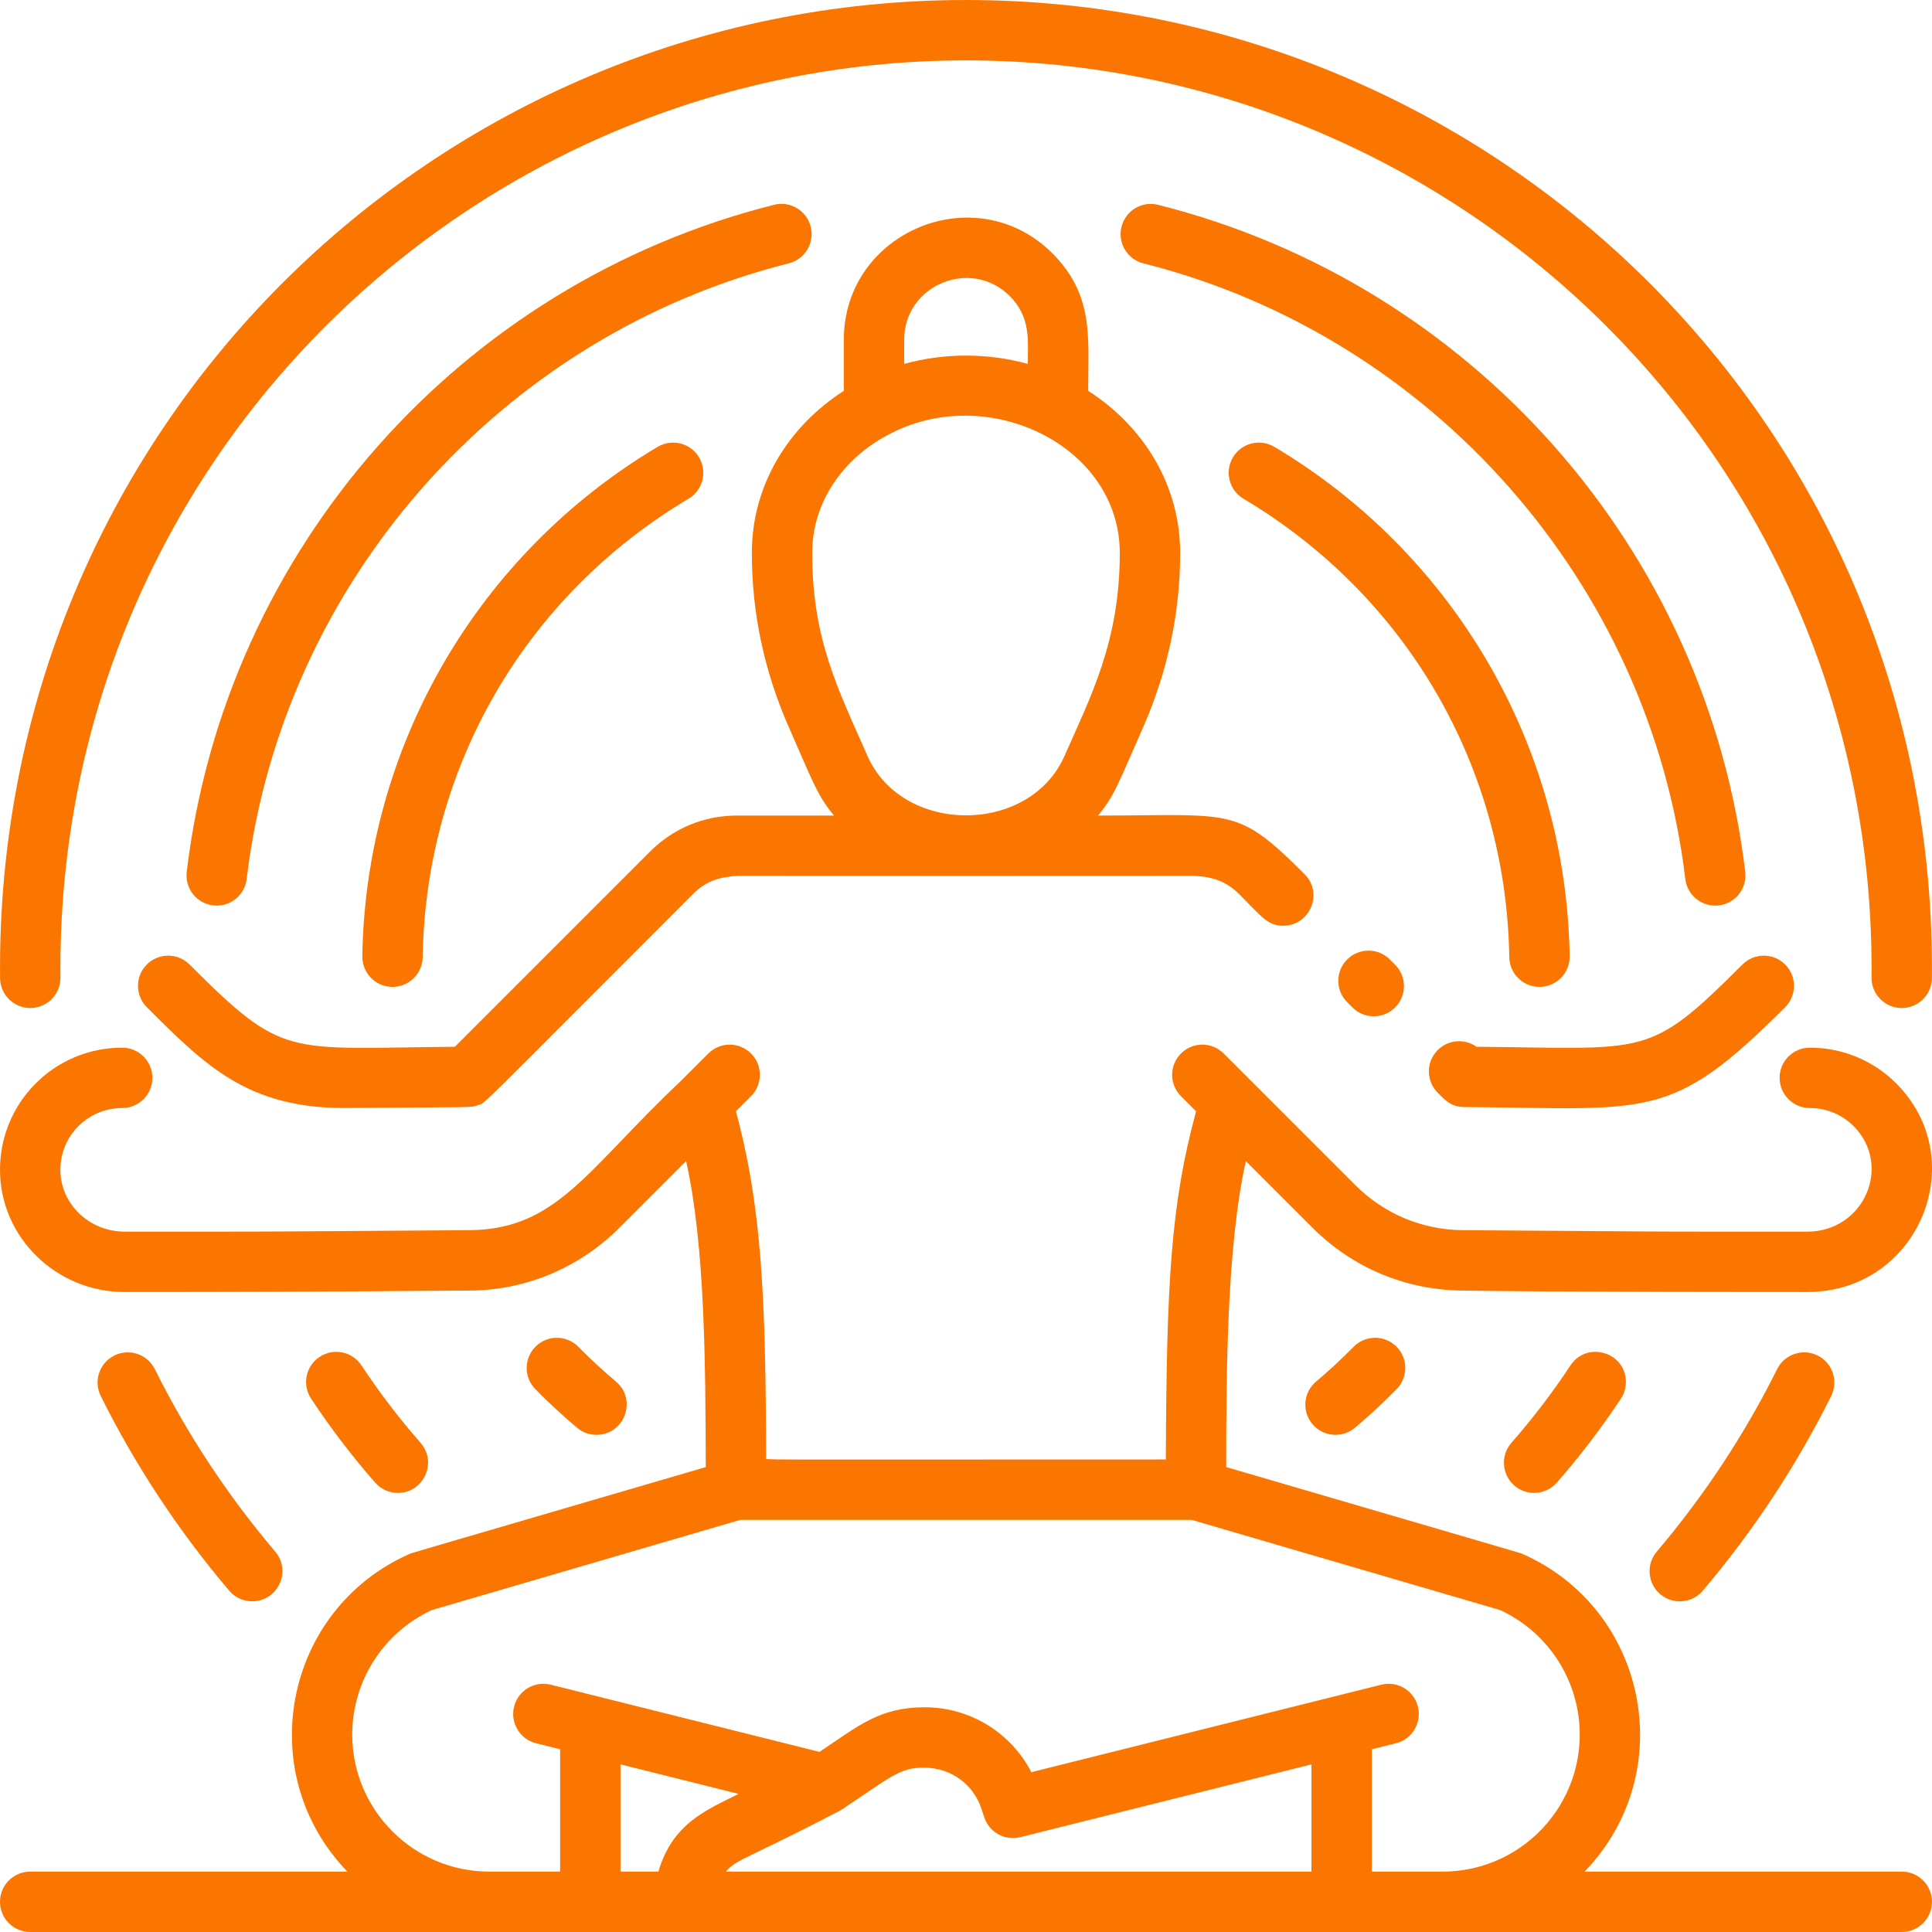 <?xml version="1.0" encoding="UTF-8"?> <svg xmlns="http://www.w3.org/2000/svg" id="Layer_1" height="512px" viewBox="0 0 512.005 512.005" width="512px"> <path d="m357.014 254.274c-3.125 3.124-3.125 8.189-.002 11.314l1.4 1.4c3.122 3.123 8.188 3.126 11.313.002s3.125-8.189.002-11.314l-1.4-1.4c-3.122-3.124-8.188-3.126-11.313-.002z" fill="#FB7600"></path> <path d="m388.057 293.382c49.425.392 54.694 3.875 85.03-26.463 3.125-3.125 3.125-8.19 0-11.314-3.124-3.123-8.189-3.123-11.313 0-25.059 25.06-25.087 22.163-70.472 21.803-3.125-2.223-7.486-1.933-10.288.867-3.125 3.125-3.125 8.189 0 11.314 1.824 1.825 3.457 3.765 7.043 3.793z" fill="#FB7600"></path> <path d="m38.912 255.603c-3.125 3.125-3.125 8.189 0 11.314 15.515 15.515 26.725 26.725 52.383 26.725 35.015-.278 33.418-.059 35.318-.749 2.364-.86-2.518 3.586 57.019-55.951 3.541-3.542 7.246-4.583 11.987-4.831.265.031 120.508.033 120.781.001 4.726.219 8.457 1.316 11.974 4.827 6.041 6.04 7.533 8.393 11.707 8.393 7.061 0 10.713-8.601 5.657-13.657-18.087-18.084-18.882-15.543-54.746-15.543 4.425-5.388 5.274-8.255 12.042-23.607 6.283-14.31 9.726-29.892 9.726-45.963 0-17.782-9.478-33.412-24.378-42.983 0-14.157 1.594-25.316-9.479-36.439-20.364-20.319-55.28-5.741-55.28 22.903v13.536c-14.899 9.568-24.378 25.203-24.378 42.983 0 15.801 3.272 31.266 9.73 45.975 6.534 14.818 7.56 18.143 12.039 23.596-2.985 0-27.412.003-25.812 0-8.646.015-16.773 3.388-22.882 9.497l-51.78 51.78c-44.912.357-45.149 3.357-70.311-21.806-3.128-3.124-8.193-3.124-11.317-.001zm200.708-165.561c0-14.57 17.726-21.808 27.96-11.597 5.646 5.672 4.8 11.676 4.8 17.991-10.618-2.932-22.125-2.936-32.76 0zm-9.729 110.279c-7.852-17.809-14.649-30.939-14.649-53.759 0-13.586 8.294-25.114 20.128-31.334 26.121-14.083 61.388 2.721 61.388 31.334 0 23.44-7.745 38.1-14.652 53.767-9.234 20.999-42.98 20.995-52.215-.008z" fill="#FB7600"></path> <path d="m174.289 118.417c-47.371 28.187-77.374 78.965-78.268 134.997-.071 4.46 3.522 8.128 8.001 8.128 4.358 0 7.927-3.498 7.997-7.872.802-50.309 27.139-95.73 70.452-121.503 3.797-2.26 5.043-7.169 2.784-10.966-2.258-3.796-7.169-5.04-10.966-2.784z" fill="#FB7600"></path> <path d="m158.076 380.252c7.416 0 10.874-9.309 5.154-14.122-3.442-2.896-6.788-5.992-9.943-9.204-3.095-3.151-8.16-3.196-11.313-.101-3.152 3.097-3.197 8.162-.1 11.313 3.509 3.572 7.229 7.016 11.057 10.235 1.499 1.263 3.327 1.879 5.145 1.879z" fill="#FB7600"></path> <path d="m358.713 356.926c-3.188 3.245-6.53 6.342-9.933 9.204-3.381 2.845-3.816 7.891-.972 11.271 2.844 3.382 7.891 3.816 11.272.973 3.789-3.187 7.505-6.631 11.046-10.235 3.097-3.151 3.052-8.217-.1-11.313-3.151-3.096-8.216-3.051-11.313.1z" fill="#FB7600"></path> <path d="m407.978 261.542c4.478 0 8.072-3.666 8.001-8.128-.893-55.999-30.87-106.794-78.268-134.997-3.798-2.261-8.707-1.014-10.966 2.784-2.259 3.797-1.013 8.706 2.784 10.966 43.313 25.772 69.649 71.194 70.452 121.503.07 4.374 3.638 7.872 7.997 7.872z" fill="#FB7600"></path> <path d="m416.207 361.839c-4.763 7.202-10.032 14.108-15.662 20.528-2.913 3.321-2.582 8.376.74 11.289 3.313 2.906 8.369 2.59 11.29-.74 6.035-6.882 11.687-14.276 16.801-21.983.95-1.316 1.509-2.934 1.509-4.681 0-7.916-10.323-10.995-14.678-4.413z" fill="#FB7600"></path> <path d="m214.849 60.083c-1.077-4.284-5.42-6.886-9.708-5.81-82.983 20.854-145.414 91.075-155.657 176.78-.524 4.387 2.607 8.368 6.994 8.893 4.362.529 8.366-2.591 8.893-6.994 9.364-78.351 67.101-143.919 143.669-163.16 4.285-1.078 6.885-5.424 5.809-9.709z" fill="#FB7600"></path> <path d="m303.018 69.8c76.536 19.261 134.249 84.826 143.611 163.151.486 4.064 3.939 7.052 7.934 7.052 4.822 0 8.52-4.206 7.953-8.95-10.231-85.595-72.571-155.878-155.593-176.769-4.285-1.078-8.632 1.52-9.71 5.806-1.079 4.285 1.52 8.632 5.805 9.71z" fill="#FB7600"></path> <path d="m105.443 395.642c6.822 0 10.545-8.105 6.011-13.274-5.629-6.42-10.899-13.326-15.662-20.528-2.438-3.686-7.4-4.695-11.086-2.26-3.685 2.438-4.697 7.4-2.26 11.086 5.161 7.804 10.873 15.29 16.978 22.251 1.583 1.803 3.795 2.725 6.019 2.725z" fill="#FB7600"></path> <path d="m470.968 362.828c-8.612 17.302-19.347 33.578-31.908 48.378-2.859 3.369-2.445 8.417.923 11.276 3.354 2.846 8.404 2.46 11.276-.923 13.395-15.784 24.845-33.146 34.032-51.603 1.969-3.955.358-8.758-3.597-10.727-3.954-1.965-8.757-.356-10.726 3.599z" fill="#FB7600"></path> <path d="m8.019 267.142c4.459 0 8.045-3.637 8.001-8.079-1.317-136.618 109.071-243.061 239.98-243.061 131.203 0 241.294 106.736 239.98 243.061-.044 4.441 3.542 8.079 8.001 8.079 4.381 0 7.955-3.53 7.998-7.921 1.461-144.971-115.049-259.219-255.979-259.219-140.724 0-257.442 114.055-255.979 259.219.043 4.392 3.616 7.921 7.998 7.921z" fill="#FB7600"></path> <path d="m66.844 424.373c6.736 0 10.531-7.954 6.094-13.179-12.571-14.803-23.309-31.075-31.916-48.367-1.969-3.954-6.77-5.563-10.727-3.597-3.956 1.969-5.566 6.771-3.597 10.728 9.183 18.447 20.637 35.806 34.044 51.594 1.583 1.863 3.835 2.821 6.102 2.821z" fill="#FB7600"></path> <path d="m504 496.002h-84.065c25.286-26.17 16.774-69.423-16.357-84.148-.714-.317 4.178 1.147-78.623-23.063.045-23.777.076-58.137 5.214-81.094l17.695 17.695c10.6 10.599 24.687 16.498 39.674 16.62 22.105.409 91.363.383 91.467.383 29.268 0 43.913-34.795 23.517-55.292-6.131-6.101-14.265-9.461-22.903-9.461-4.418 0-8 3.582-8 8s3.582 8 8 8c4.379 0 8.505 1.706 11.589 4.774 10.401 10.453 2.779 27.979-12.203 27.979-48.703 0-24.538.075-91.284-.381-10.782-.074-20.918-4.313-28.542-11.937-13.85-13.851-21.018-21.018-34.89-34.891-3.123-3.122-8.188-3.122-11.313 0-3.125 3.124-3.125 8.189 0 11.314l4.006 4.006c-6.674 24.626-7.833 44.916-8.021 92.275-114.119 0-105.924.179-105.929-.362-.116-42.415-1.116-66.469-8.009-91.913l4.006-4.006c3.125-3.125 3.125-8.19 0-11.314-3.124-3.123-8.189-3.123-11.313 0l-7.159 7.159c-25.271 23.851-32.9 39.507-56.274 39.668-66.851.457-45.818.381-91.284.381-9.3 0-16.924-7.286-16.996-16.241-.073-9.226 7.344-16.512 16.382-16.512 4.418 0 8-3.582 8-8s-3.582-8-8-8c-17.954 0-32.526 14.55-32.381 32.639.141 17.708 14.942 32.114 32.995 32.114 57.818 0 83.589-.381 91.383-.381 14.329 0 28.823-5.689 39.757-16.622l17.694-17.694c5.081 22.71 5.107 54.573 5.209 81.096-83.162 24.315-77.869 22.729-78.617 23.061-33.075 14.701-41.677 57.944-16.357 84.148h-84.068c-4.418 0-8 3.582-8 8s3.582 8 8 8h496c4.418 0 8-3.582 8-8s-3.582-8-8-8zm-308.254-20.595c-8.61 4.305-17.505 7.808-21.262 20.595h-10.04v-28.42zm26.569 4.598c.255-.131.515-.279.788-.458 12.953-8.636 15.33-11.101 21.66-11.101 7.567 0 13.269 4.706 15.307 10.837l.782 2.354c1.319 3.969 5.47 6.255 9.532 5.237l77.171-19.292v28.42h-155.215c2.993-3.403 5.139-3.082 29.975-15.997zm141.241 15.997v-32.42l6.385-1.596c4.286-1.071 6.892-5.415 5.821-9.701-1.072-4.286-5.416-6.897-9.702-5.82l-92.738 23.184c-5.399-10.458-16.226-17.201-28.281-17.201-11.976 0-17.595 4.976-27.868 11.825l-71.232-17.808c-4.291-1.072-8.63 1.535-9.702 5.82-1.071 4.286 1.535 8.63 5.821 9.701l6.385 1.596v32.42h-18.769c-20.032 0-36.329-16.297-36.329-36.329 0-14.172 8.269-27.064 21.11-32.988l81.741-23.899h119.604l81.741 23.899c12.842 5.924 21.11 18.816 21.11 32.988 0 20.032-16.297 36.329-36.329 36.329z" fill="#FB7600"></path> </svg> 